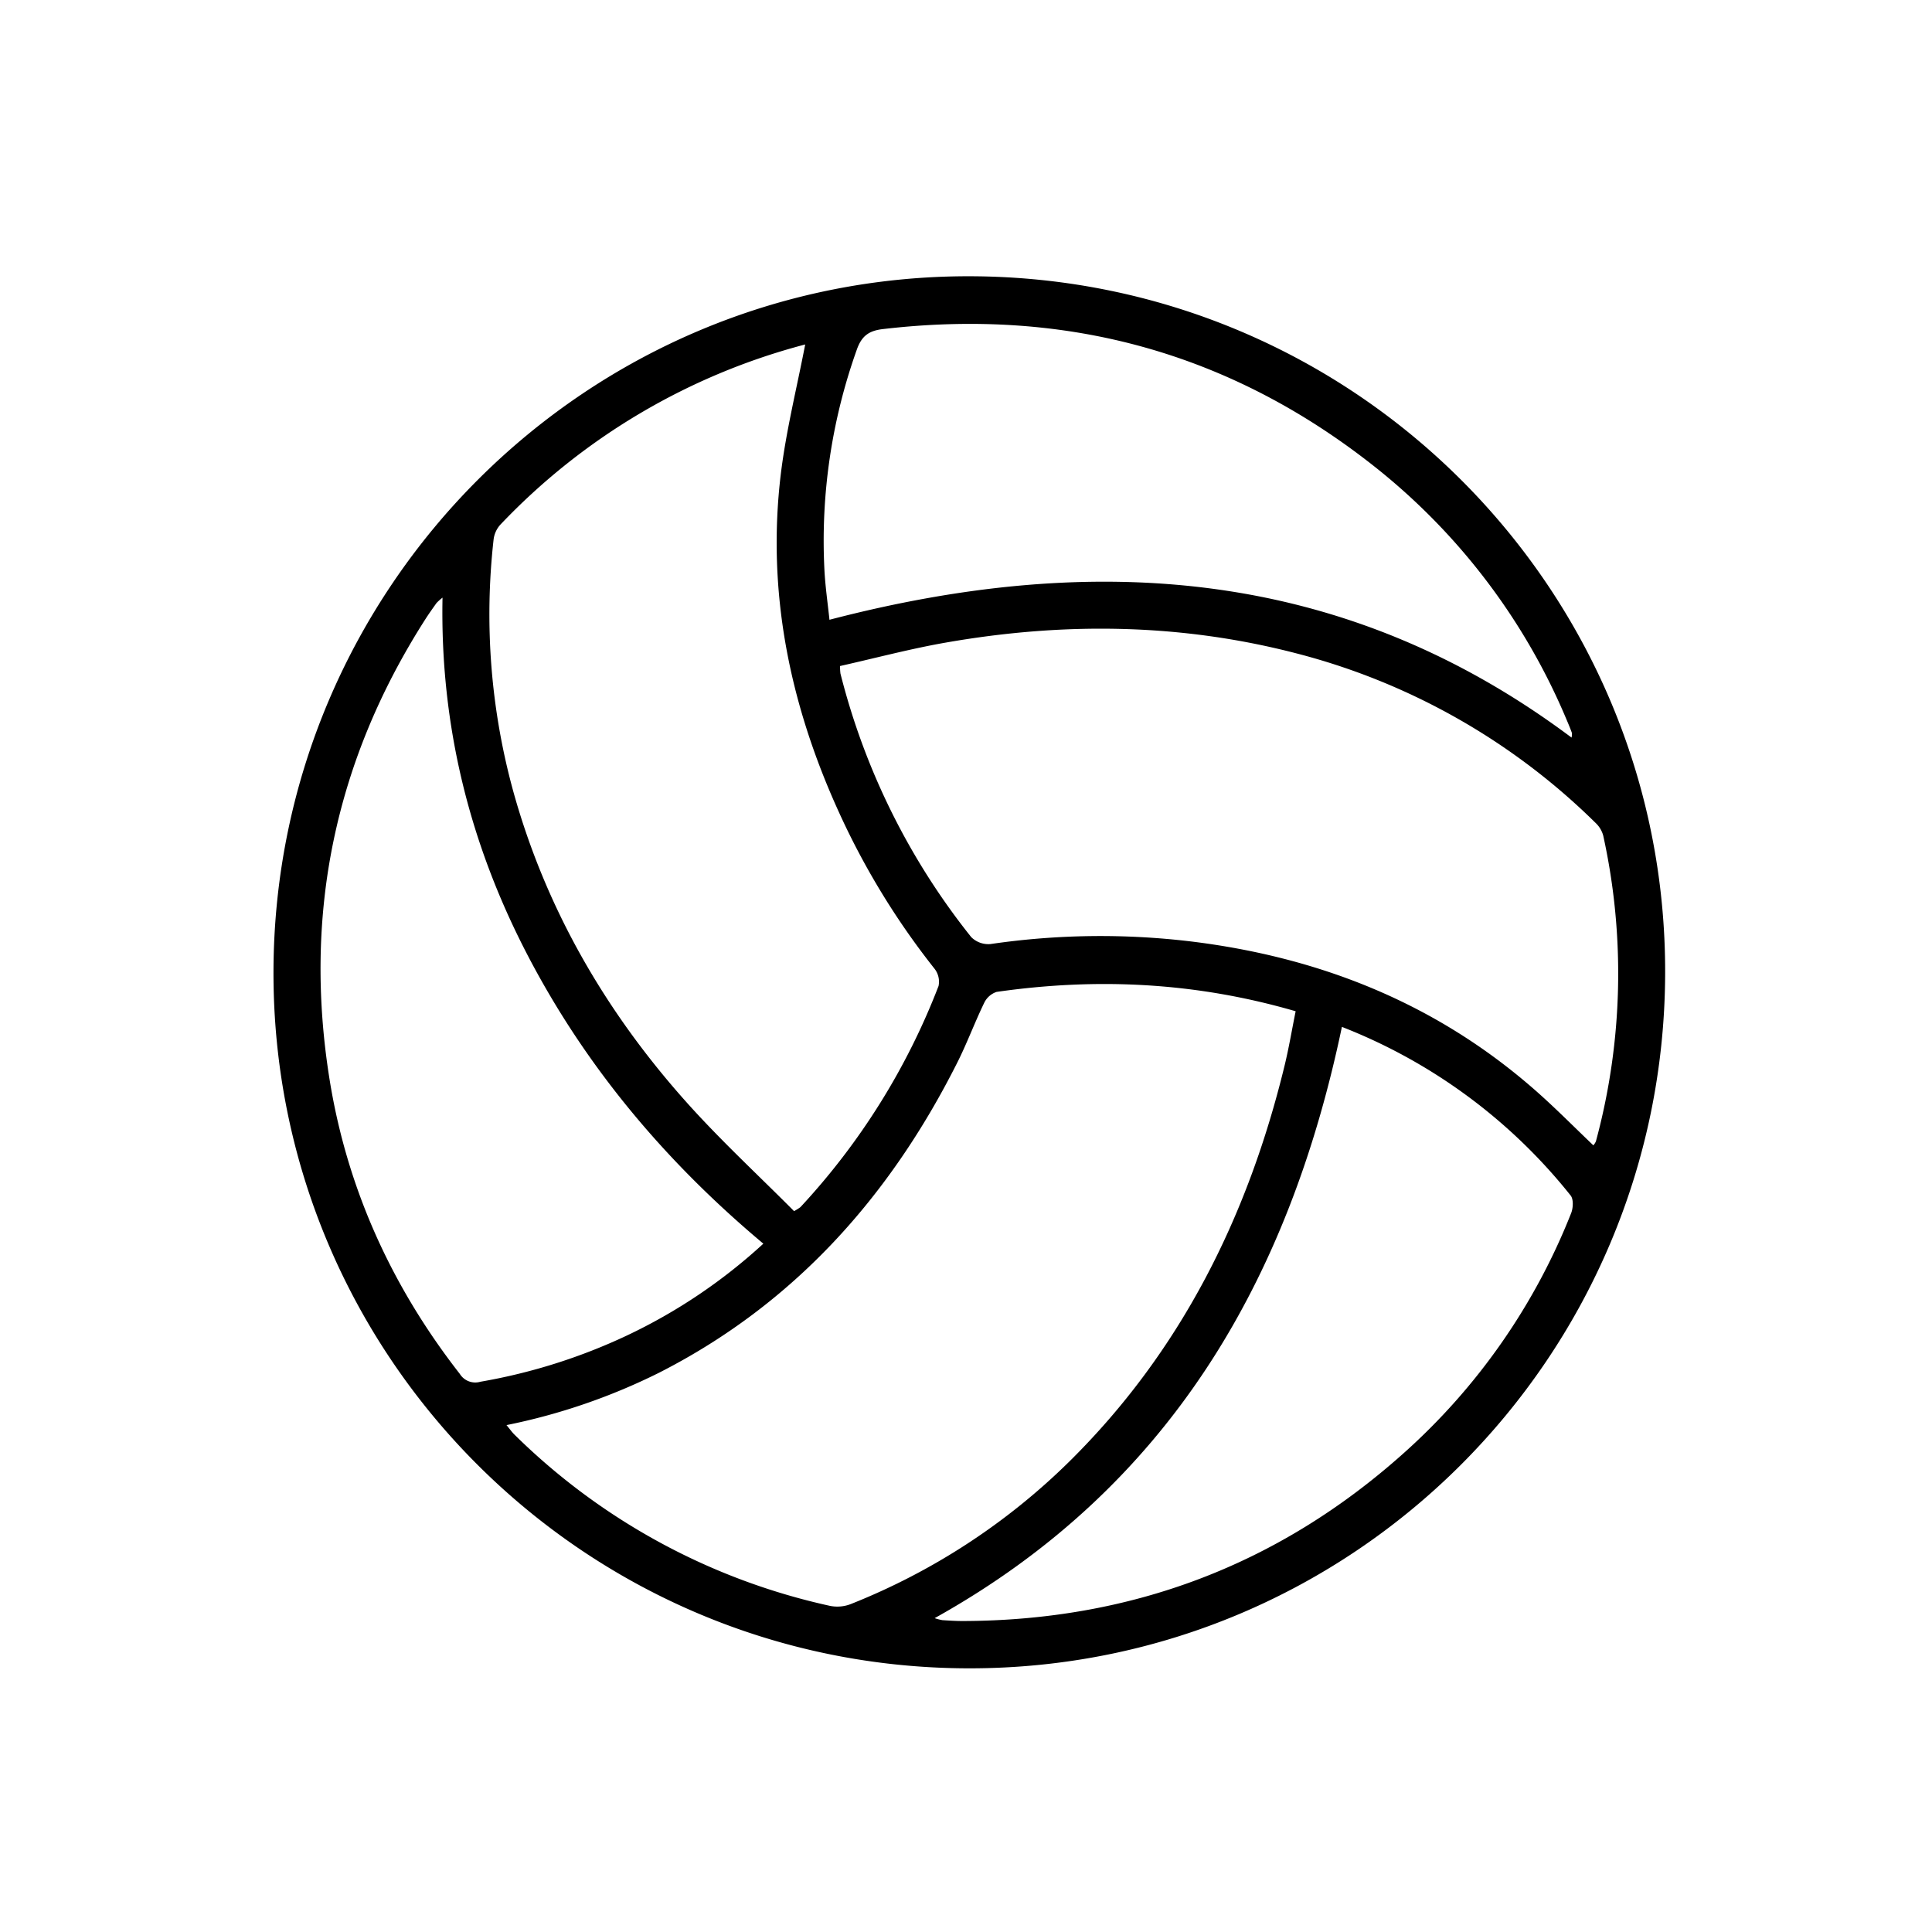 <?xml version="1.0" encoding="UTF-8"?> <svg xmlns="http://www.w3.org/2000/svg" id="Слой_1" data-name="Слой 1" viewBox="0 0 425.2 425.2"> <path d="M213.19,367.17c-84.65-.11-153.21-68.83-153-153.4S129.1,60.54,213.61,60.8c84.7.26,153.17,69,152.86,153.56S297.63,367.28,213.19,367.17ZM111.47,313.64c.68.81,1.12,1.44,1.66,2a142.23,142.23,0,0,0,69.52,37.78,8.16,8.16,0,0,0,4.56-.38,144.34,144.34,0,0,0,48.09-31.34c24.58-24.27,39.34-53.94,47.42-87.2.95-3.91,1.61-7.89,2.43-11.94-22-6.41-43.78-7.42-65.81-4.26a4.65,4.65,0,0,0-2.74,2.42c-2.12,4.38-3.82,9-6,13.3-14.85,29.44-35.88,53-65.58,68.11A134.93,134.93,0,0,1,111.47,313.64Zm239.2-61.57a3.44,3.44,0,0,0,.56-.87,141.52,141.52,0,0,0,1.61-67.31,6,6,0,0,0-1.69-2.79,145.45,145.45,0,0,0-65.74-37.28c-25.55-6.66-51.32-6.93-77.19-2.41-7.87,1.37-15.61,3.44-23.34,5.17a12.39,12.39,0,0,0,.09,1.66,152.82,152.82,0,0,0,28.78,58,5.35,5.35,0,0,0,4.24,1.53,167.18,167.18,0,0,1,44.07-.58c27.89,3.4,53.06,13.25,74.55,31.66C341.48,243,346,247.62,350.67,252.07ZM177.21,75.81a142.19,142.19,0,0,0-67.1,39.67,5.92,5.92,0,0,0-1.48,3.27,147,147,0,0,0,4.47,55.91c7.19,25.58,20.23,48,37.77,67.68,7.58,8.51,16,16.27,23.89,24.21a12.4,12.4,0,0,0,1.39-.87A151.11,151.11,0,0,0,206.56,217a4.64,4.64,0,0,0-.88-3.79,166.59,166.59,0,0,1-21.32-35.06c-10.61-23.49-15.62-48-12.52-73.8C173,94.81,175.35,85.47,177.21,75.81ZM168,273.71c-21.35-17.88-38.85-38.61-51.69-63.12s-19.47-50.72-18.92-79.06a12.28,12.28,0,0,0-1.32,1.18c-.85,1.2-1.71,2.4-2.5,3.64-19.9,31.14-26.9,65-21,101.45,3.89,23.94,13.69,45.42,28.62,64.56a4,4,0,0,0,4.53,1.74A125.93,125.93,0,0,0,138,293.91,120.22,120.22,0,0,0,168,273.71ZM345.87,162.33a3.66,3.66,0,0,0,.09-1c-.36-1-.74-1.9-1.14-2.84a140.12,140.12,0,0,0-42.28-55.78c-31.82-25.18-68-35-108.26-30.28-3,.36-4.63,1.45-5.71,4.52a125.07,125.07,0,0,0-7.13,48.45c.19,3.68.73,7.35,1.11,11C241.05,121.15,296,125,345.87,162.33ZM295.33,226c-11.72,56-38.2,101.48-89.63,130.13a11.56,11.56,0,0,0,1.71.44c1.47.09,3,.19,4.42.19,37-.08,69.53-12.26,97.16-37A139.48,139.48,0,0,0,345.78,267c.45-1.13.55-3.07-.11-3.89A120.2,120.2,0,0,0,295.33,226Z"></path> </svg> 